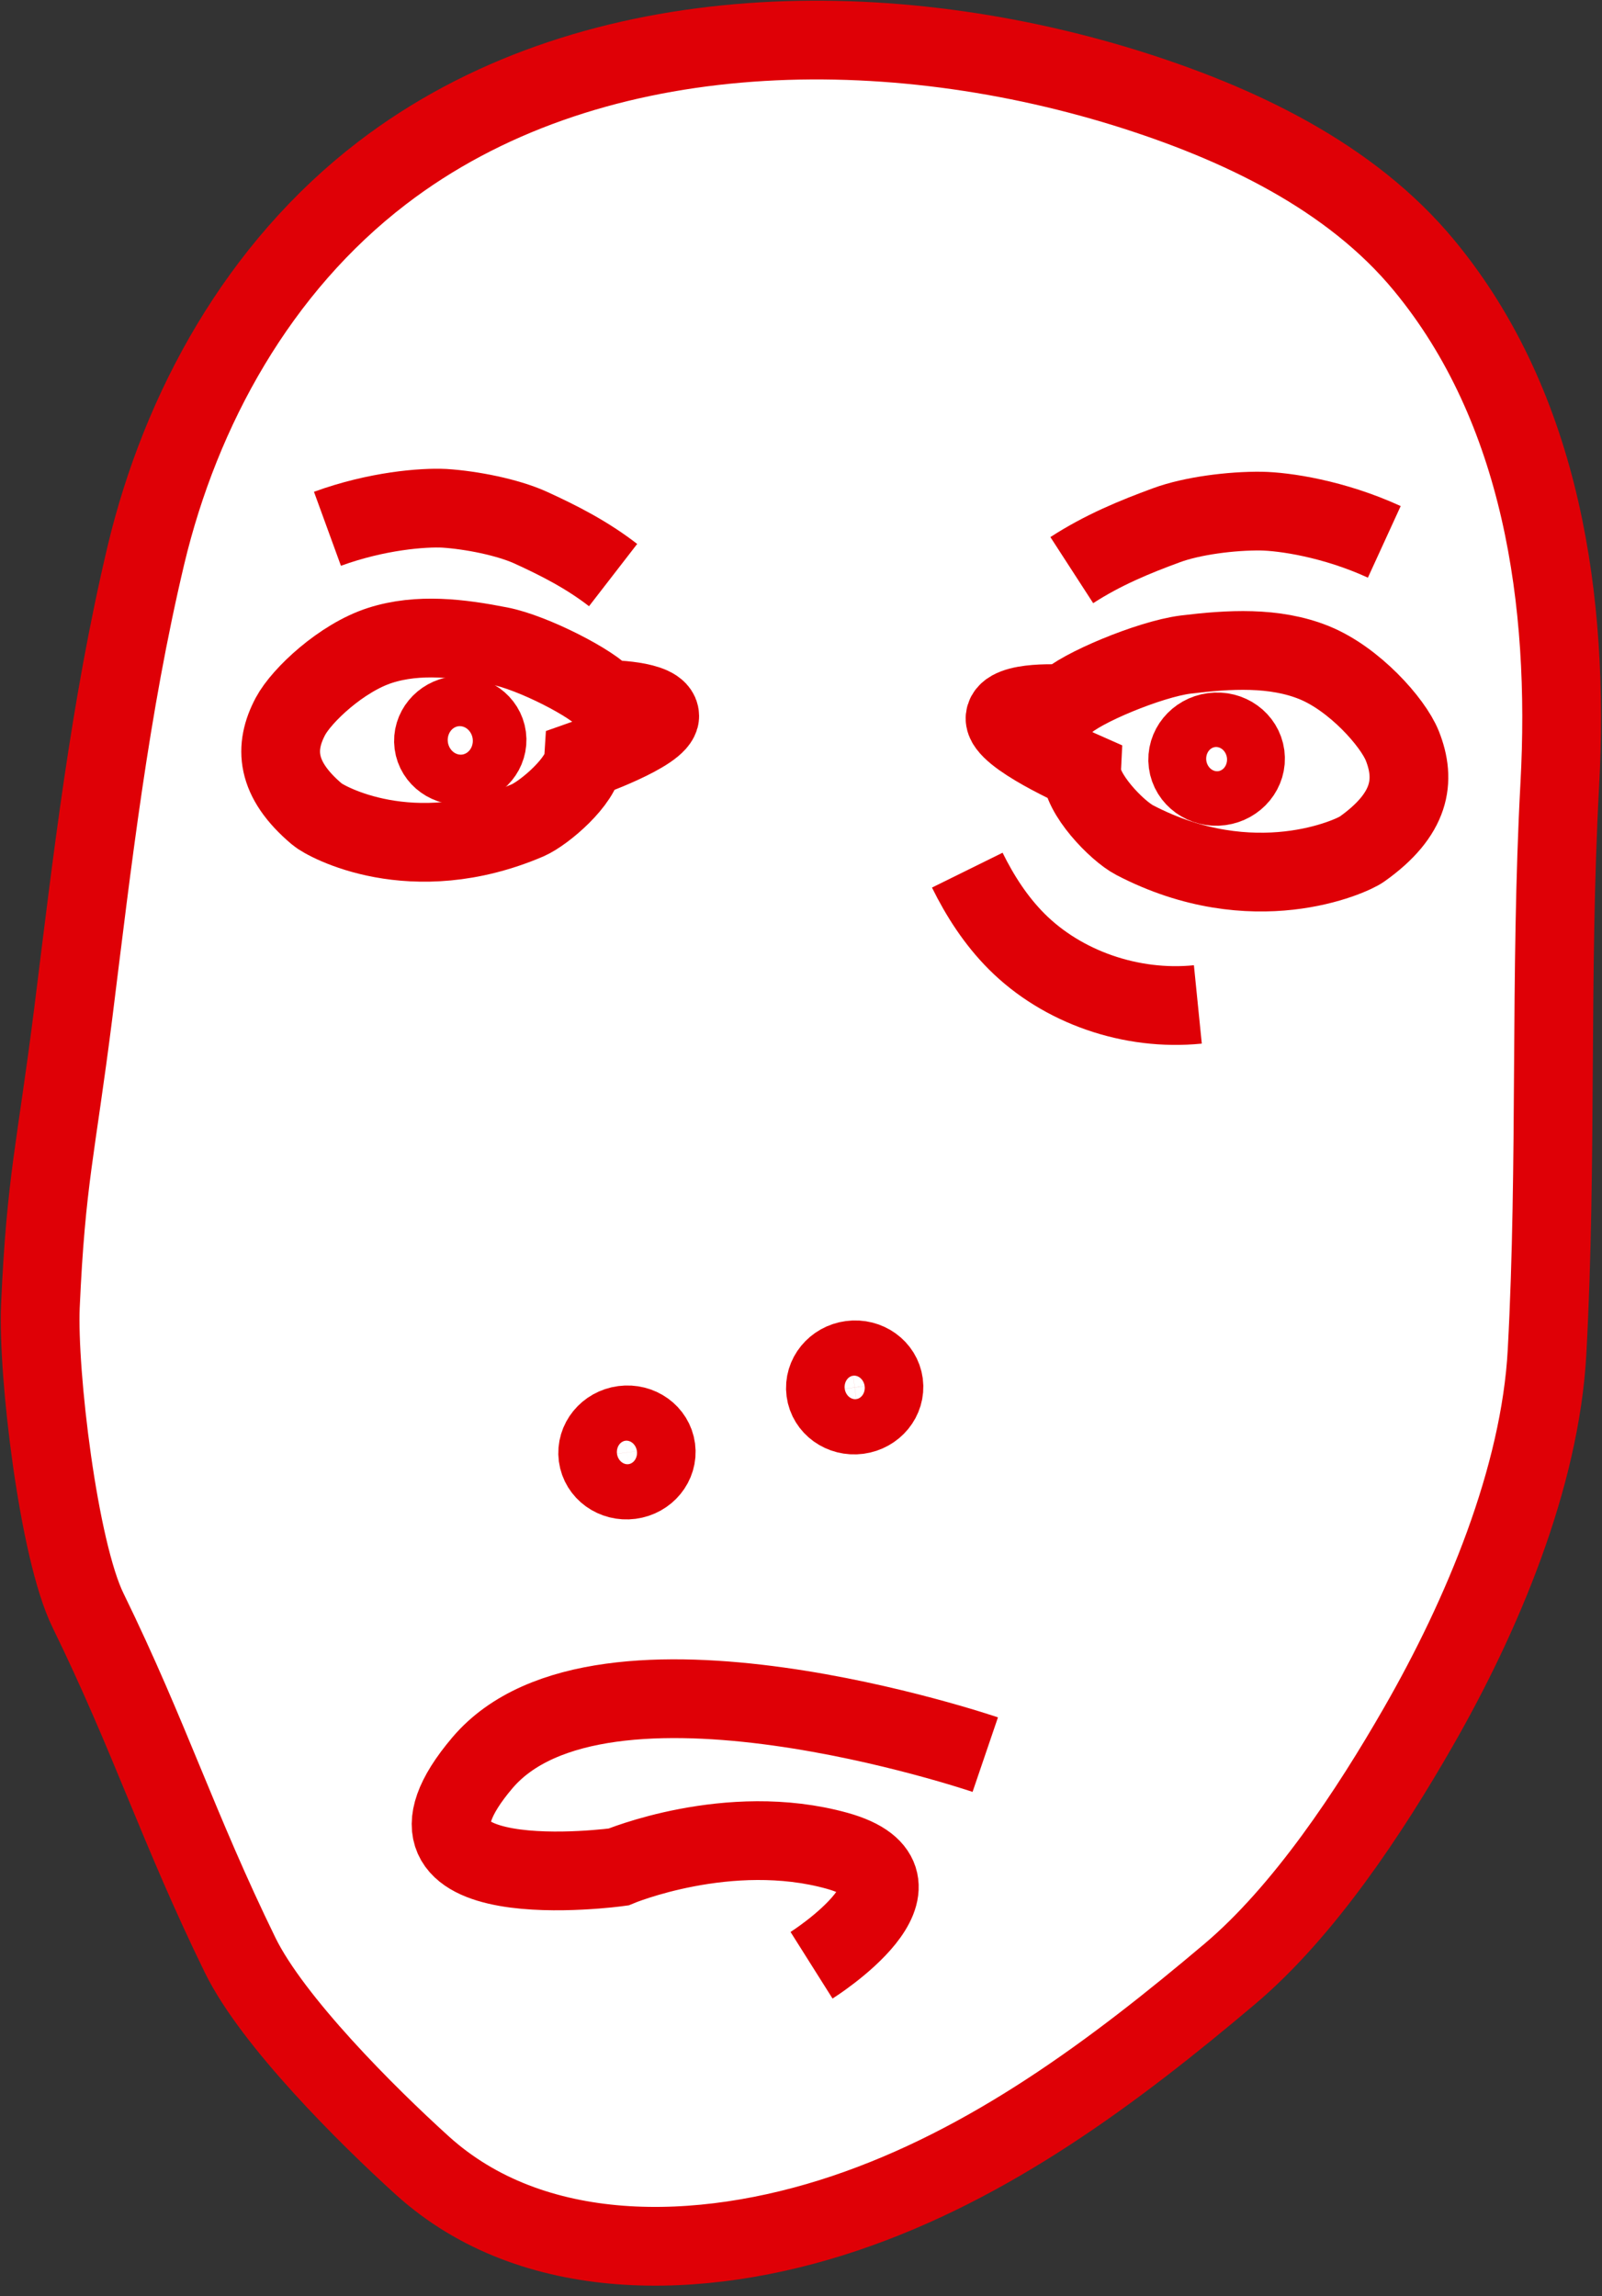 <svg width="97" height="139" viewBox="0 0 97 139" fill="none" xmlns="http://www.w3.org/2000/svg">
<rect x="0" y="0" width="97" height="139" fill="#333333" stroke="none"/>
<path d="M2.445 79.068C2.274 83.132 3.535 93.827 5.331 97.485C9.094 105.186 10.783 110.661 14.546 118.362C16.513 122.362 22.2 128.031 25.578 131.089C32.227 137.1 42.362 136.929 51.149 133.977C59.936 131.025 67.462 125.399 74.453 119.496C78.965 115.688 82.963 109.613 85.849 104.587C89.74 97.827 93.268 89.442 93.674 81.806C94.294 70.341 93.824 58.982 94.444 47.495C95.043 36.458 93.375 24.715 86.234 16.073C81.787 10.682 75.009 7.453 68.125 5.314C53.244 0.715 35.456 1.035 23.141 10.469C15.658 16.201 10.954 24.736 8.838 33.592C6.636 42.875 5.588 52.094 4.433 61.356C3.386 69.635 2.787 71.389 2.445 79.068Z" fill="white" stroke="#DF0006" stroke-width="4.767" stroke-miterlimit="10"/>
<path d="M65.495 46.64C65.431 48.03 67.633 50.298 68.702 50.854C75.886 54.597 81.851 51.838 82.449 51.41C85.442 49.292 85.742 47.239 84.908 45.143C84.331 43.709 82 41.1 79.584 40.116C77.168 39.132 74.41 39.303 71.781 39.624C69.6 39.902 65.367 41.677 64.469 42.618C64.469 42.618 60.962 42.362 60.855 43.453C60.748 44.544 65.495 46.64 65.495 46.64Z" stroke="#DF0006" stroke-width="4.767" stroke-miterlimit="10"/>
<path d="M58.568 52.672C59.338 54.233 60.3 55.731 61.561 56.993C64.319 59.752 68.488 61.207 72.529 60.8" stroke="#DF0006" stroke-width="4.767" stroke-miterlimit="10"/>
<path d="M64.896 34.511C66.778 33.292 68.702 32.501 70.626 31.795C72.187 31.217 74.581 30.918 76.356 30.939C77.746 30.961 80.739 31.389 83.818 32.8" stroke="#DF0006" stroke-width="4.767" stroke-miterlimit="10"/>
<path d="M73.881 47.585C74.841 47.458 75.522 46.624 75.403 45.723C75.284 44.821 74.41 44.192 73.45 44.319C72.49 44.446 71.808 45.28 71.927 46.181C72.046 47.083 72.921 47.712 73.881 47.585Z" stroke="#DF0006" stroke-width="4.767" stroke-miterlimit="10"/>
<path d="M35.328 45.977C35.243 47.26 32.976 49.206 31.95 49.656C24.937 52.65 19.699 49.72 19.207 49.292C16.663 47.153 16.599 45.228 17.583 43.367C18.267 42.083 20.683 39.816 23.013 39.067C25.343 38.319 27.866 38.639 30.261 39.11C32.249 39.495 35.969 41.399 36.697 42.34C36.697 42.34 39.946 42.34 39.946 43.345C39.946 44.351 35.328 45.977 35.328 45.977Z" stroke="#DF0006" stroke-width="4.767" stroke-miterlimit="10"/>
<path d="M37.123 34.811C35.52 33.571 33.831 32.715 32.099 31.924C30.709 31.303 28.55 30.875 26.904 30.768C25.621 30.704 22.82 30.918 19.827 32.009" stroke="#DF0006" stroke-width="4.767" stroke-miterlimit="10"/>
<path d="M28.068 46.324C28.957 46.207 29.59 45.438 29.48 44.606C29.37 43.774 28.56 43.195 27.671 43.313C26.781 43.43 26.148 44.2 26.258 45.031C26.368 45.863 27.178 46.442 28.068 46.324Z" stroke="#DF0006" stroke-width="4.767" stroke-miterlimit="10"/>
<path d="M51.969 85.638C52.94 85.509 53.63 84.665 53.51 83.751C53.389 82.838 52.504 82.201 51.532 82.329C50.561 82.458 49.871 83.302 49.991 84.216C50.112 85.129 50.997 85.766 51.969 85.638Z" stroke="#DF0006" stroke-width="4.767" stroke-miterlimit="10"/>
<path d="M38.18 89.574C39.151 89.446 39.841 88.601 39.721 87.688C39.6 86.774 38.715 86.138 37.743 86.266C36.772 86.394 36.082 87.239 36.202 88.152C36.323 89.066 37.208 89.702 38.18 89.574Z" stroke="#DF0006" stroke-width="4.767" stroke-miterlimit="10"/>
<path d="M59.657 106.212C59.657 106.212 36.374 98.276 29.212 106.704C22.05 115.132 37.443 113.014 37.443 113.014C37.443 113.014 44.114 110.212 50.678 112.03C57.242 113.849 49.138 118.961 49.138 118.961" stroke="#DF0006" stroke-width="4.767" stroke-miterlimit="10"/>
</svg>
